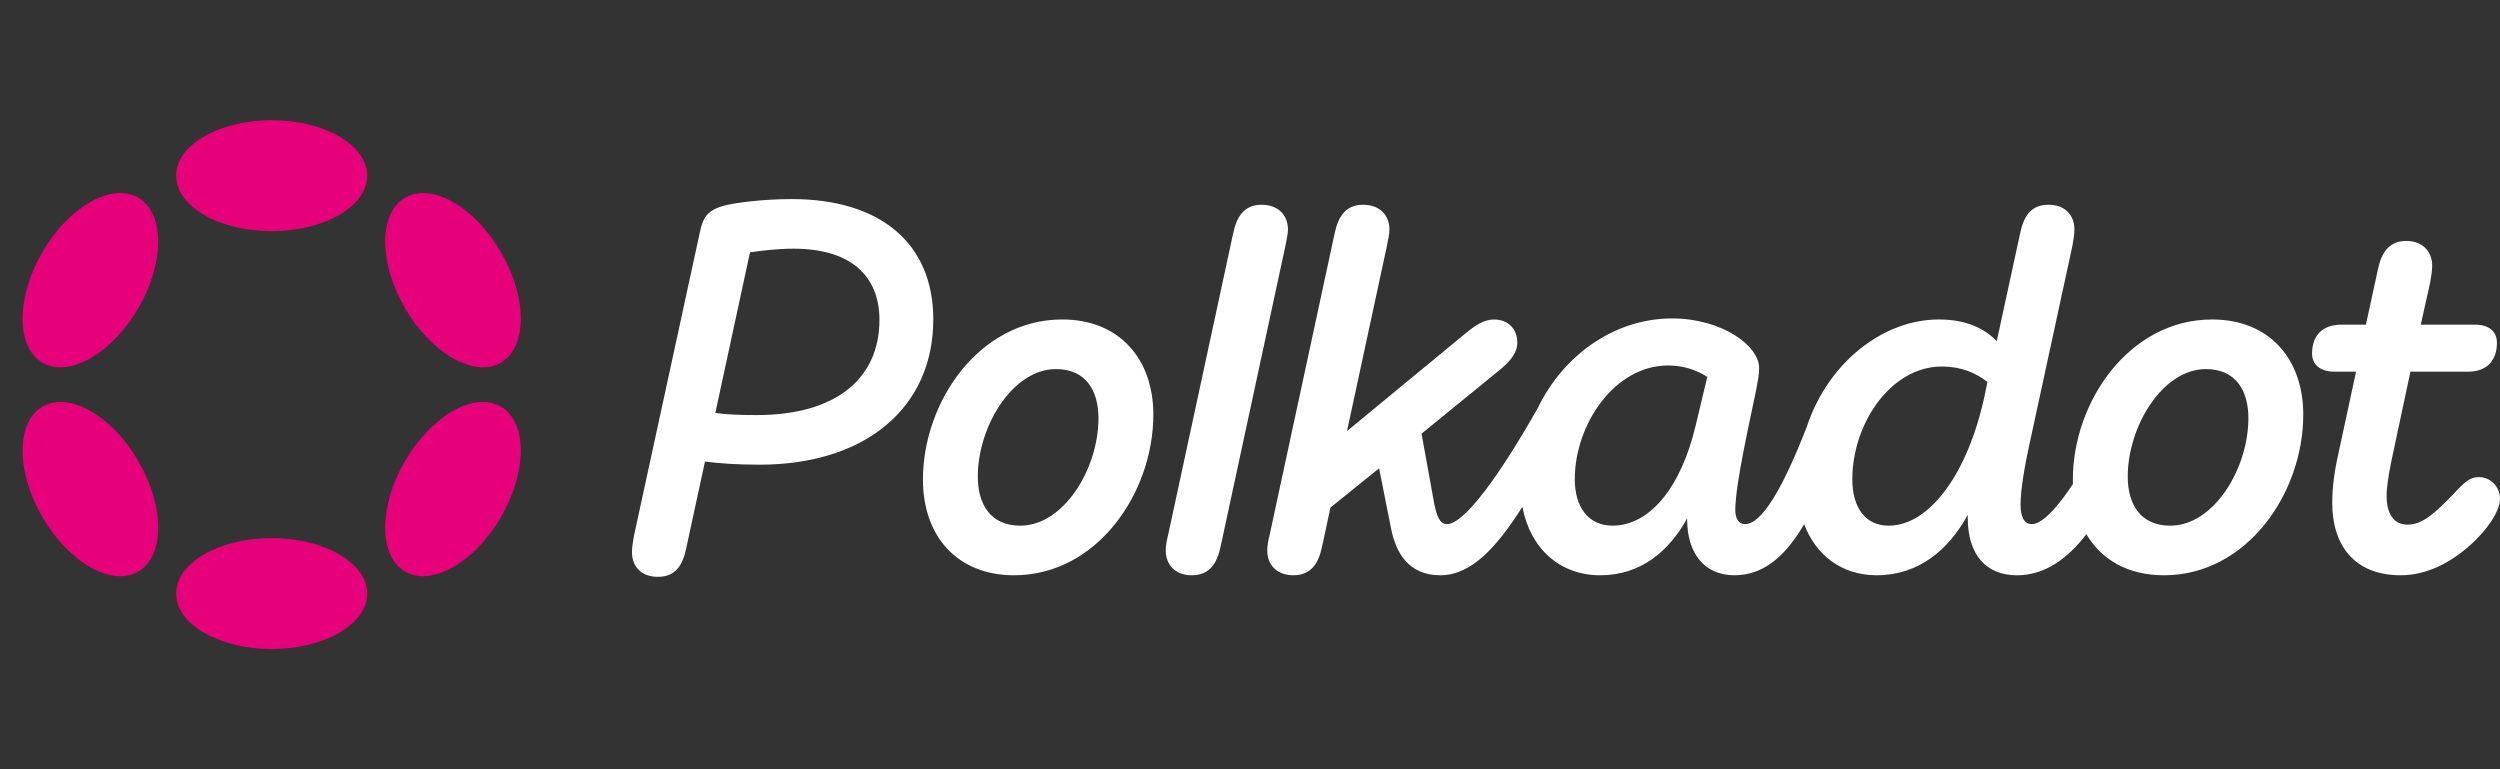 <svg width="104" height="32" viewBox="0 0 104 32" fill="none" xmlns="http://www.w3.org/2000/svg">
<rect x="0" y="0" width="104" height="32" fill="#333333" stroke="none"/>
<path d="M32.945 8.282C31.739 8.282 30.576 8.432 30.102 8.561C29.413 8.755 29.24 9.056 29.111 9.679L26.376 22.276C26.333 22.534 26.29 22.749 26.29 22.964C26.29 23.588 26.699 23.996 27.366 23.996C28.099 23.996 28.4 23.523 28.551 22.792L29.326 19.202C29.865 19.267 30.576 19.331 31.588 19.331C36.047 19.331 38.825 16.924 38.825 13.29C38.825 10.109 36.606 8.282 32.945 8.282ZM31.48 17.267C30.791 17.267 30.253 17.246 29.757 17.181L31.2 10.496C31.653 10.431 32.32 10.345 33.01 10.345C35.379 10.345 36.585 11.463 36.585 13.312C36.585 15.677 34.862 17.267 31.48 17.267L31.48 17.267Z" fill="white"/>
<path d="M103.117 19.847C102.751 19.847 102.514 20.062 102.062 20.556C101.265 21.373 100.769 21.825 100.145 21.825C99.585 21.825 99.283 21.373 99.283 20.642C99.283 20.234 99.369 19.74 99.477 19.202L100.274 15.462H102.666C103.419 15.462 103.872 15.032 103.872 14.258C103.872 13.828 103.592 13.505 102.946 13.505H100.705L101.092 11.764C101.135 11.506 101.179 11.27 101.179 11.055C101.179 10.453 100.769 10.023 100.102 10.023C99.391 10.023 99.068 10.496 98.917 11.227L98.422 13.505H97.409C96.634 13.505 96.182 13.935 96.182 14.709C96.182 15.139 96.483 15.462 97.129 15.462H98.012L97.215 19.159C97.129 19.567 97.021 20.234 97.021 20.922C97.021 22.663 97.926 23.931 99.865 23.931C100.985 23.931 101.975 23.372 102.729 22.706C103.461 22.061 104 21.266 104 20.75C104 20.256 103.613 19.847 103.117 19.847Z" fill="white"/>
<path d="M53.579 9.55C53.579 8.926 53.148 8.518 52.48 8.518C51.77 8.518 51.446 8.991 51.296 9.722L48.603 22.212C48.539 22.47 48.496 22.685 48.496 22.9C48.496 23.524 48.926 23.931 49.572 23.931C50.305 23.931 50.628 23.458 50.779 22.727L53.471 10.238C53.514 9.98 53.579 9.765 53.579 9.55Z" fill="white"/>
<path d="M92.025 13.29C88.579 13.29 86.231 16.709 86.231 19.954C86.231 20.015 86.233 20.075 86.234 20.135C85.694 20.954 85.003 21.803 84.529 21.803C84.185 21.803 84.055 21.481 84.055 20.986C84.055 20.384 84.228 19.374 84.422 18.493L86.21 10.238C86.252 9.98 86.296 9.765 86.296 9.55C86.296 8.926 85.886 8.518 85.219 8.518C84.487 8.518 84.185 8.991 84.034 9.722L83.065 14.193C82.548 13.656 81.793 13.29 80.652 13.29C78.364 13.29 76.062 15.049 75.165 17.746C74.177 20.295 73.294 21.803 72.597 21.803C72.339 21.803 72.188 21.588 72.188 21.223C72.188 20.148 72.791 17.526 73.049 16.257C73.136 15.784 73.179 15.591 73.179 15.311C73.179 14.365 71.606 13.247 69.56 13.247C67.194 13.247 65.051 14.743 63.977 16.966C62.381 19.78 60.916 21.804 60.191 21.804C59.868 21.804 59.761 21.395 59.674 21.008L59.136 18.041L62.431 15.354C62.733 15.096 63.12 14.73 63.12 14.258C63.12 13.678 62.733 13.291 62.151 13.291C61.721 13.291 61.354 13.549 60.988 13.85L56.035 17.934L57.694 10.238C57.737 9.98 57.801 9.765 57.801 9.55C57.801 8.926 57.37 8.518 56.703 8.518C55.992 8.518 55.669 8.991 55.518 9.722L52.826 22.212C52.761 22.47 52.718 22.685 52.718 22.9C52.718 23.524 53.149 23.931 53.795 23.931C54.527 23.931 54.85 23.458 55.001 22.727L55.346 21.115L57.37 19.482L57.866 21.975C58.06 22.964 58.577 23.931 59.912 23.931C61.241 23.931 62.286 22.72 63.333 21.084C63.651 22.798 64.872 23.931 66.567 23.931C68.269 23.931 69.432 22.921 70.186 21.567V21.61C70.186 23.007 70.897 23.931 72.146 23.931C73.275 23.931 74.213 23.252 75.052 21.806C75.527 23.066 76.589 23.931 78.068 23.931C79.813 23.931 81.062 22.878 81.859 21.416V21.545C81.859 23.093 82.634 23.932 83.905 23.932C85.027 23.932 85.981 23.282 86.794 22.223C87.413 23.281 88.523 23.932 90.022 23.932C93.468 23.932 95.816 20.514 95.816 17.247C95.816 14.946 94.416 13.29 92.025 13.29ZM70.551 17.654C69.926 20.341 68.591 21.867 67.084 21.867C66.071 21.867 65.511 21.094 65.511 19.933C65.511 17.654 67.17 15.204 69.387 15.204C70.055 15.204 70.572 15.397 71.024 15.677L70.551 17.654ZM82.548 16.515C81.859 19.675 80.286 21.868 78.563 21.868C77.616 21.868 77.056 21.137 77.056 19.934C77.056 17.634 78.65 15.247 80.782 15.247C81.6 15.247 82.225 15.527 82.677 15.892L82.548 16.515ZM90.281 21.868C89.031 21.868 88.514 20.965 88.514 19.826C88.514 17.74 89.957 15.354 91.767 15.354C93.016 15.354 93.533 16.257 93.533 17.396C93.532 19.503 92.09 21.868 90.281 21.868Z" fill="white"/>
<path d="M44.188 13.29C40.742 13.29 38.394 16.709 38.394 19.955C38.394 22.276 39.794 23.931 42.185 23.931C45.631 23.931 47.979 20.514 47.979 17.246C47.979 14.946 46.578 13.29 44.188 13.29ZM42.443 21.868C41.194 21.868 40.677 20.965 40.677 19.826C40.677 17.74 42.12 15.354 43.929 15.354C45.179 15.354 45.696 16.257 45.696 17.396C45.696 19.503 44.252 21.868 42.443 21.868Z" fill="white"/>
<path d="M11.301 9.616C13.496 9.616 15.276 8.583 15.276 7.308C15.276 6.033 13.496 5 11.301 5C9.106 5 7.327 6.033 7.327 7.308C7.327 8.583 9.106 9.616 11.301 9.616Z" fill="#E6007A"/>
<path d="M11.301 27C13.496 27 15.276 25.966 15.276 24.692C15.276 23.417 13.496 22.384 11.301 22.384C9.106 22.384 7.327 23.417 7.327 24.692C7.327 25.966 9.106 27 11.301 27Z" fill="#E6007A"/>
<path d="M5.762 12.808C6.86 10.911 6.853 8.856 5.747 8.219C4.641 7.581 2.855 8.603 1.757 10.5C0.66 12.397 0.667 14.452 1.773 15.089C2.879 15.726 4.665 14.705 5.762 12.808Z" fill="#E6007A"/>
<path d="M20.846 21.5C21.944 19.603 21.937 17.548 20.831 16.911C19.725 16.273 17.939 17.295 16.841 19.192C15.744 21.089 15.751 23.144 16.857 23.781C17.963 24.418 19.749 23.397 20.846 21.5Z" fill="#E6007A"/>
<path d="M5.747 23.781C6.853 23.144 6.86 21.089 5.762 19.192C4.665 17.295 2.879 16.274 1.773 16.911C0.667 17.548 0.66 19.603 1.757 21.5C2.855 23.397 4.641 24.419 5.747 23.781Z" fill="#E6007A"/>
<path d="M20.831 15.089C21.937 14.452 21.944 12.397 20.846 10.5C19.749 8.603 17.963 7.582 16.857 8.219C15.751 8.856 15.744 10.911 16.841 12.808C17.939 14.705 19.725 15.727 20.831 15.089Z" fill="#E6007A"/>
</svg>
